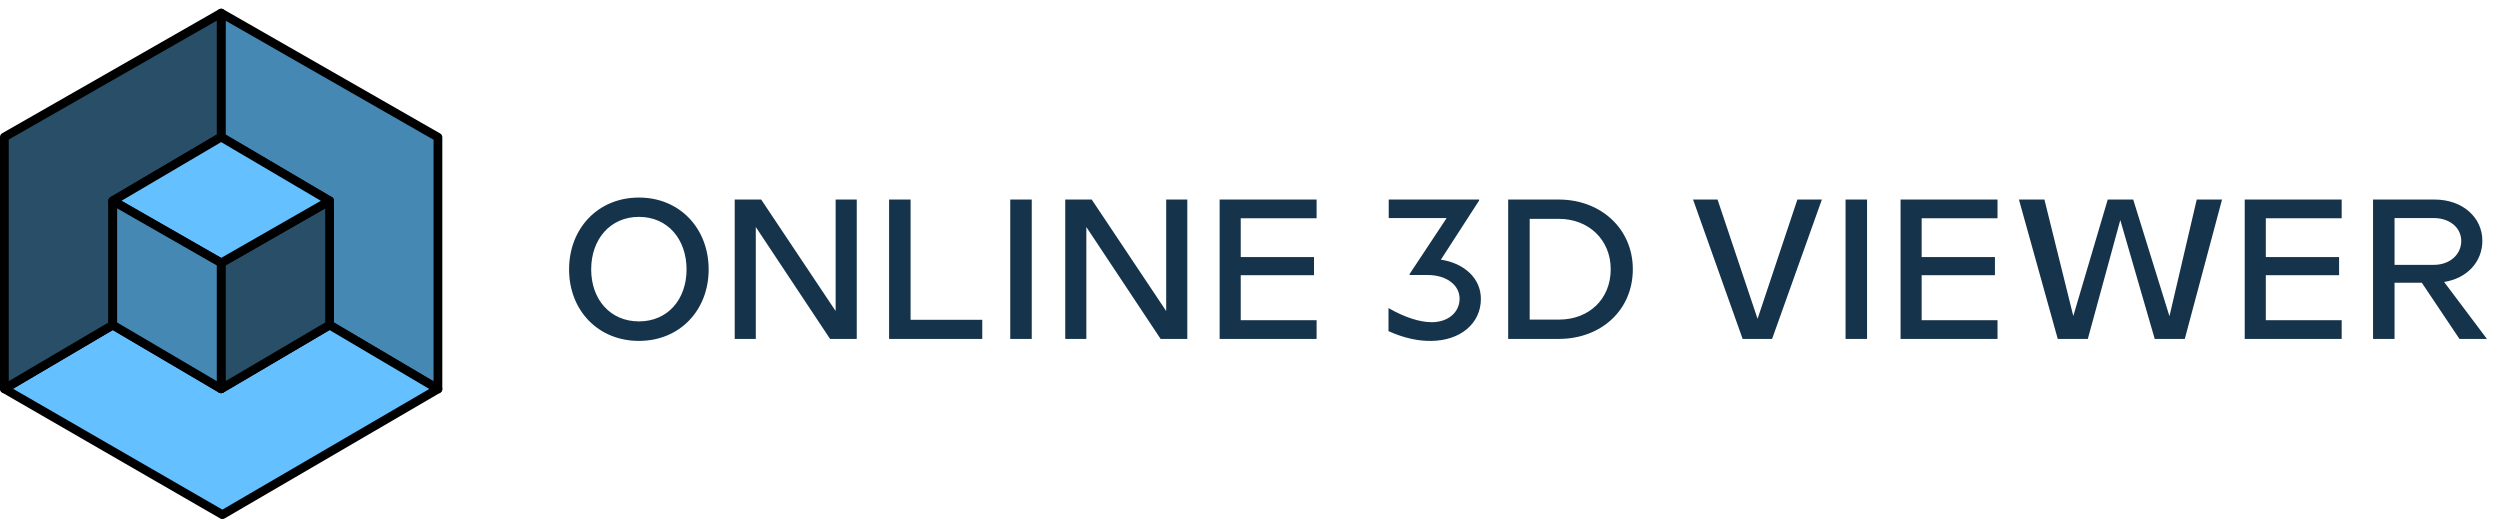 <?xml version="1.0" encoding="UTF-8"?>
<svg id="logo" version="1.1" viewBox="0 0 286 60" xml:space="preserve" xmlns="http://www.w3.org/2000/svg" xmlns:xlink="http://www.w3.org/1999/xlink"><defs><path id="a" d="M-5-1h62v62H-5z"/><clipPath id="d-5"><use width="100%" height="100%" overflow="visible" xlink:href="#c"/></clipPath><path id="a-85" d="m-5-1h62v62h-62z"/><path id="c" d="m-5-1h62v62h-62z"/></defs><clipPath id="b"><use width="100%" height="100%" overflow="visible" xlink:href="#a"/></clipPath><g transform="translate(.1)" fill="#15334a"><path transform="matrix(.781 0 0 .781 14.238 8.152)" d="m75.237 18.5c-6.008 0-10.237 4.52-10.237 10.528 0 5.98 4.229 10.47 10.237 10.47 5.979 0 10.207-4.49 10.207-10.47 0-6.007-4.228-10.528-10.207-10.528zm6.97 10.528c0 4.375-2.741 7.612-6.97 7.612-4.23 0-7-3.237-7-7.612 0-4.403 2.77-7.699 7-7.699 4.229 0 6.97 3.296 6.97 7.7zm21.839-10.236v16.332l-10.906-16.332h-3.88v20.415h3.091v-16.39l10.879 16.39h3.908v-20.415zm10.978 17.615v-17.615h-3.15v20.415h13.649v-2.8zm14.597-17.615v20.415h3.15v-20.415zm22.843 0v16.332l-10.907-16.332h-3.88v20.415h3.092v-16.39l10.879 16.39h3.908v-20.415zm22.031 2.741v-2.741h-14.203v20.415h14.203v-2.742h-11.112v-6.59h10.733v-2.655h-10.733v-5.687zm18.205 6.067 5.599-8.663v-0.145h-13.24v2.712h8.486l-5.425 8.195v0.146h2.625c2.77 0 4.696 1.458 4.696 3.47 0 1.984-1.663 3.442-4.083 3.442-1.692 0-3.908-0.67-6.33-2.07v3.382c2.334 1.05 4.434 1.459 6.242 1.43 4.258-0.03 7.291-2.538 7.291-6.154 0-3.092-2.537-5.25-5.862-5.746zm17.266-8.808h-7.408v20.415h7.408c6.183 0 10.849-4.2 10.849-10.208 0-5.92-4.666-10.207-10.85-10.207zm0.029 17.586h-4.287v-14.758h4.287c4.345 0 7.583 3.062 7.583 7.378 0 4.346-3.15 7.379-7.583 7.379zm34.925-17.586-5.833 17.47-5.862-17.47h-3.587l7.262 20.415h4.316l7.291-20.415zm7.056 0v20.415h3.15v-20.415zm22.26 2.741v-2.741h-14.203v20.415h14.203v-2.742h-11.112v-6.59h10.733v-2.655h-10.733v-5.687zm29.18-2.741-3.996 17.09-5.308-17.09h-3.733l-5.045 17.061-4.229-17.061h-3.733l5.687 20.415h4.404l4.754-17.411 5.045 17.41h4.404l5.454-20.414zm21.231 2.741v-2.741h-14.203v20.415h14.203v-2.742h-11.111v-6.59h10.732v-2.655h-10.732v-5.687zm17.253 17.674h4.024l-6.27-8.341c3.353-0.525 5.6-2.946 5.6-6.037 0-3.413-2.888-6.037-7-6.037h-9.012v20.415h3.15v-8.225h3.995zm-9.508-17.703h5.745c2.391 0 4.025 1.458 4.025 3.354 0 1.954-1.634 3.5-4.025 3.5h-5.745z" fill="#15334a" stroke-width="2.223" aria-label="ONLINE 3D VIEWER"/></g><g transform="translate(-.7 .077)"><clipPath id="b-3"><use width="100%" height="100%" overflow="visible" xlink:href="#a-85"/></clipPath><g clip-path="url(#b-3)"><clipPath id="d"><use width="100%" height="100%" overflow="visible" xlink:href="#c"/></clipPath><g stroke="#000" stroke-linecap="round" stroke-linejoin="round" stroke-miterlimit="10"><path transform="translate(.039 .023)" d="m38.361 22.877-12.4-7.3 9.2e-5 -14.177 24.8 14.2v28.8l-12.4-7.323z" clip-path="url(#d)" fill="#4688b4"/><path transform="rotate(120,26,30.082)" d="m38.4 22.923-12.522-7.089 0.142-14.4 24.78 14.166v28.8l-12.522-7.088z" clip-path="url(#d-5)" fill="#64c0ff"/><path d="m26 30v14.4l12.4-7.3v-14.2z" clip-path="url(#d)" fill="#294e67"/><path d="m13.6 37.1v-14.2l12.4-7.3v-14.177l-24.8 14.177v28.8z" clip-path="url(#d)" fill="#294e67"/><path d="m26 15.6-12.4 7.3 12.4 7.1 12.4-7.1z" clip-path="url(#d)" fill="#64c0ff"/><path d="m13.6 22.9 12.4 7.1v14.4l-12.4-7.3z" clip-path="url(#d)" fill="#4688b4"/></g></g></g></svg>
